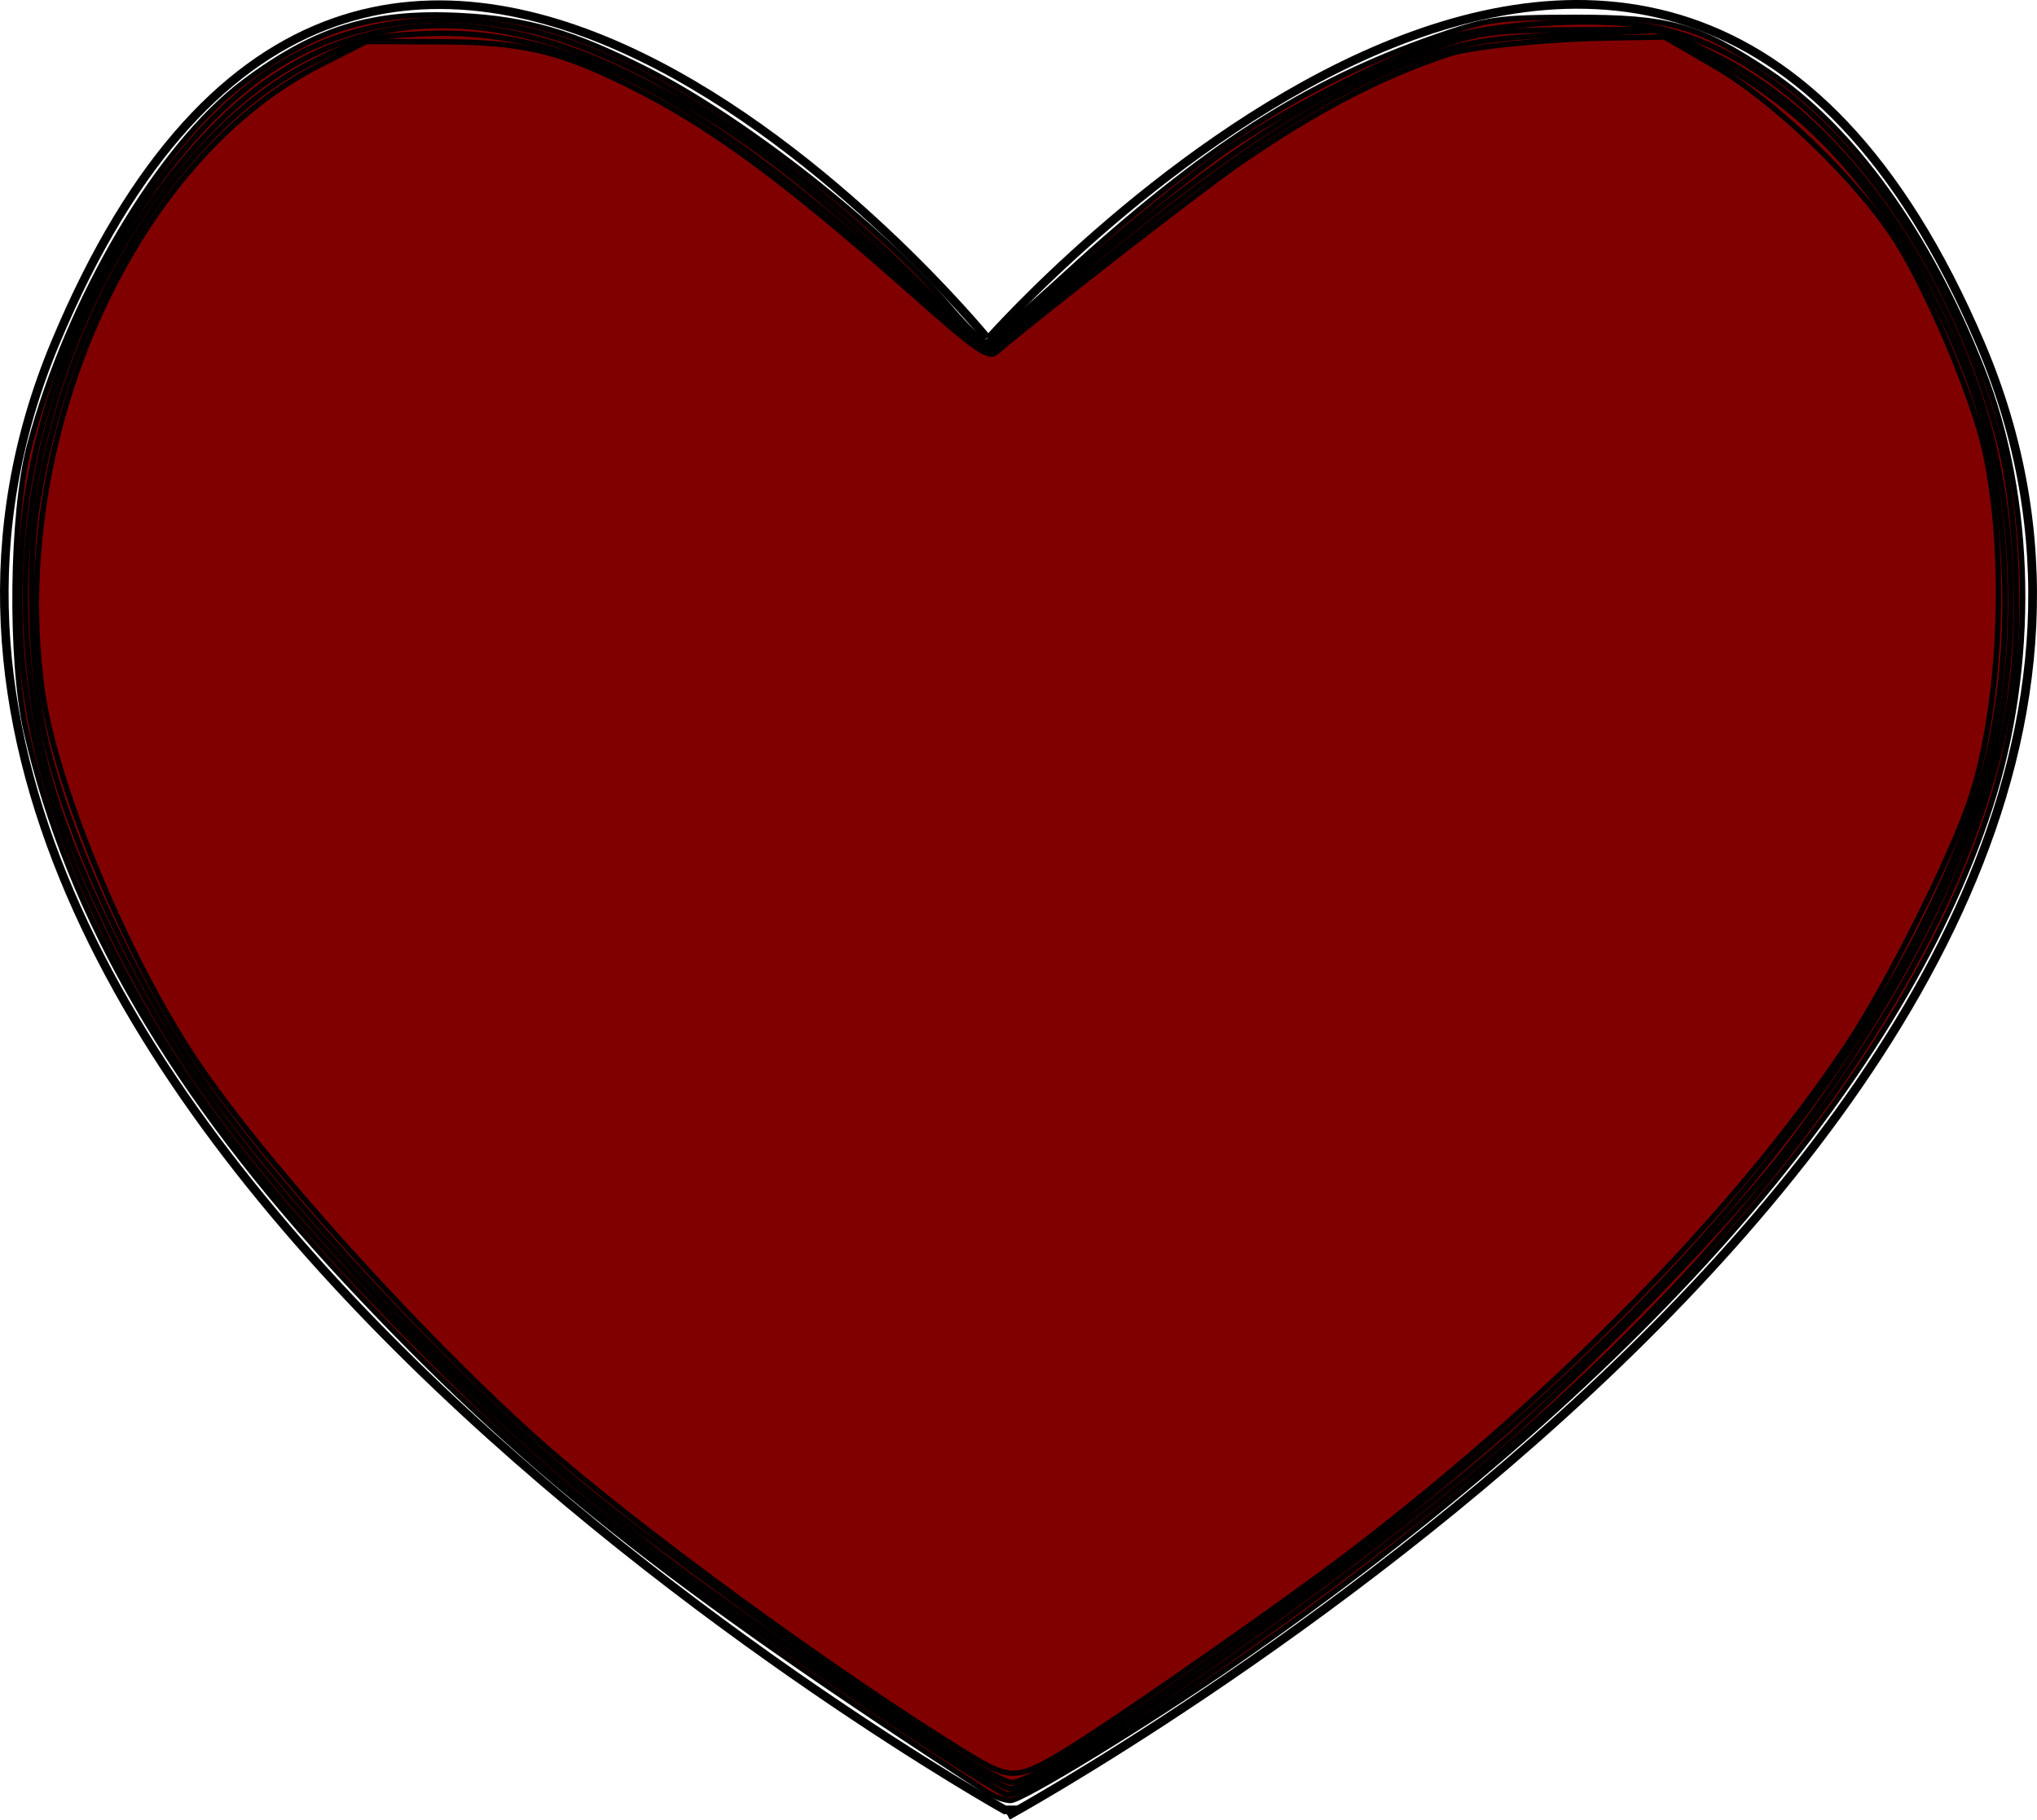 <?xml version="1.0" encoding="UTF-8"?><!-- Created with Inkscape (http://www.inkscape.org/) --><svg xmlns:rdf="http://www.w3.org/1999/02/22-rdf-syntax-ns#" xmlns:xlink="http://www.w3.org/1999/xlink" xmlns:svg="http://www.w3.org/2000/svg" xmlns:sodipodi="http://sodipodi.sourceforge.net/DTD/sodipodi-0.dtd" xmlns:inkscape="http://www.inkscape.org/namespaces/inkscape" xmlns:dc="http://purl.org/dc/elements/1.1/" xmlns:cc="http://creativecommons.org/ns#" xmlns="http://www.w3.org/2000/svg" inkscape:export-xdpi="90" contentScriptType="text/ecmascript" zoomAndPan="magnify" contentStyleType="text/css" id="svg2" sodipodi:docname="Heart.svg" version="1.0" width="245.166" inkscape:export-filename="/Users/schoolfreeware/Desktop/S4m_Pics/Heart.png" sodipodi:version="0.32" preserveAspectRatio="xMidYMid meet" inkscape:version="0.46" inkscape:output_extension="org.inkscape.output.svg.inkscape" height="219.099" inkscape:export-ydpi="90">
  <defs id="defs5">
    <inkscape:perspective inkscape:vp_x="0 : 526.18109 : 1" id="perspective9" sodipodi:type="inkscape:persp3d" inkscape:vp_z="744.09448 : 526.18109 : 1" inkscape:vp_y="0 : 1000 : 0" inkscape:persp3d-origin="372.04724 : 350.78739 : 1"/>
  </defs>
  <sodipodi:namedview objecttolerance="10.0" bordercolor="#666666" inkscape:window-height="717" inkscape:zoom="1.3670213" id="base" gridtolerance="10.0" inkscape:current-layer="svg2" inkscape:window-y="37" inkscape:cy="187.48794" inkscape:window-x="308" inkscape:cx="125" showgrid="false" guidetolerance="10.0" inkscape:pageopacity="0.0" inkscape:pageshadow="2" inkscape:window-width="1061" pagecolor="#ffffff" borderopacity="1.0"/>
  <path sodipodi:nodetypes="cscc" d="M 119.022,40.806 C 119.022,40.806 199.346,-50.236 238.377,41.421 C 277.408,133.079 121.284,218.574 121.284,218.574 L 121.284,218.574" id="path2466" style="fill:none;fill-rule:evenodd;stroke:#000000;stroke-width:1.05px;stroke-linecap:butt;stroke-linejoin:miter;stroke-opacity:1"/>
  <path sodipodi:nodetypes="cscc" d="M 118.773,40.699 C 118.773,40.699 44.734,-50.018 6.633,41.322 C -31.469,132.662 120.937,217.861 120.937,217.861 L 122.431,217.861" id="path2468" style="fill:none;fill-rule:evenodd;stroke:#000000;stroke-width:1.035px;stroke-linecap:butt;stroke-linejoin:miter;stroke-opacity:1"/>
  <path style="opacity:1;fill:#800000;fill-opacity:1;stroke:#000000;stroke-width:0.648;stroke-miterlimit:4;stroke-dasharray:none;stroke-opacity:1" d="M 118.839,215.744 C 79.973,190.503 62.551,176.623 41.775,154.348 C 20.786,131.843 8.261,110.33 3.156,88.013 C 1.199,79.461 1.403,61.744 3.552,53.643 C 8.214,36.061 19.17,17.507 29.401,9.863 C 38.043,3.407 44.818,1.332 55.466,1.881 C 63.447,2.293 68.946,3.895 77.854,8.405 C 89.488,14.295 105.994,27.248 114.392,37.078 C 116.332,39.349 118.233,41.207 118.616,41.207 C 118.999,41.207 123.321,37.528 128.22,33.031 C 144.733,17.873 157.28,9.83 172.816,4.442 C 179.086,2.268 180.241,2.104 189.43,2.088 C 200.931,2.069 204.385,3.034 212.785,8.619 C 222.958,15.382 232.092,28.057 238.527,44.339 C 244.721,60.014 245.08,80.123 239.472,97.303 C 228.54,130.792 196.951,166.605 148.831,200.065 C 138.429,207.298 122.957,216.772 121.611,216.733 C 120.891,216.712 119.643,216.267 118.839,215.744 L 118.839,215.744 z" id="path2472"/>
  <path style="opacity:1;fill:#800000;fill-opacity:1;stroke:#000000;stroke-width:0.648;stroke-miterlimit:4;stroke-dasharray:none;stroke-opacity:1" d="M 104.17,205.243 C 77.192,187.102 65.196,177.388 47.841,159.627 C 29.409,140.765 19.719,127.607 11.794,110.682 C 3.723,93.446 1.153,79.634 2.88,62.787 C 5.14,40.74 19.489,15.678 34.734,7.153 C 43.065,2.494 52.532,1.277 63.072,3.511 C 76.282,6.31 94.364,17.864 110.312,33.698 L 118.611,41.936 L 120.63,40.291 C 121.741,39.387 126.565,35.237 131.351,31.069 C 136.137,26.902 143.015,21.357 146.636,18.747 C 153.494,13.804 166.134,7.265 173.731,4.73 C 179.261,2.885 191.061,2.075 197.808,3.076 C 215.77,5.743 233.766,26.858 240.699,53.401 C 242.616,60.74 243.286,73.984 242.165,82.377 C 238.187,112.16 214.028,147.347 176.172,178.492 C 156.32,194.824 125.3,216.04 121.271,216.04 C 120.696,216.04 113,211.181 104.17,205.243 L 104.17,205.243 z" id="path2474"/>
  <path style="opacity:1;fill:#800000;fill-opacity:1;stroke:#000000;stroke-width:0.648;stroke-miterlimit:4;stroke-dasharray:none;stroke-opacity:1" d="M 116.823,212.825 C 109.655,208.508 87.687,193.368 79.702,187.241 C 67.666,178.005 56.603,168.008 45.843,156.644 C 29.011,138.869 20.668,127.43 13.134,111.798 C 6.269,97.556 3.773,88.426 3.133,75.222 C 2.077,53.413 11.061,29.904 26.218,14.814 C 39.484,1.608 56.269,-0.484 75.296,8.698 C 87.004,14.348 95.595,20.654 110.072,34.223 L 118.861,42.462 L 124.336,37.725 C 146.226,18.788 158.708,10.569 173.122,5.604 C 178.247,3.839 179.901,3.635 189.483,3.587 L 200.143,3.534 L 206.345,6.606 C 220.239,13.488 232.017,28.72 238.372,48.027 C 242.719,61.232 243.228,78.113 239.69,91.707 C 236.129,105.387 227.391,121.932 215.282,137.922 C 208.519,146.852 191.37,164.609 180.286,174.157 C 162.327,189.629 125.686,215.308 121.568,215.308 C 121.226,215.308 119.091,214.191 116.823,212.825 L 116.823,212.825 z" id="path2476"/>
  <path style="opacity:1;fill:#800000;fill-opacity:1;stroke:#000000;stroke-width:0.648;stroke-miterlimit:4;stroke-dasharray:none;stroke-opacity:1" d="M 118.107,212.882 C 108.547,207.402 80.285,187.351 69.827,178.629 C 54.246,165.634 33.858,143.773 24.07,129.57 C 15.632,117.325 7.536,99.293 5.126,87.38 C 3.766,80.65 3.379,69.03 4.29,62.215 C 7.502,38.173 21.278,15.581 37.68,7.453 C 43.217,4.709 44.422,4.398 50.765,4.066 C 68.489,3.139 85.333,11.972 110.547,35.416 C 114.838,39.406 118.553,42.67 118.802,42.67 C 119.052,42.67 123.935,38.77 129.654,34.003 C 148.74,18.095 160.481,10.584 172.821,6.386 C 177.001,4.965 180.19,4.515 188.679,4.148 L 199.305,3.69 L 204.06,6.076 C 214.08,11.103 220.897,17.201 227.784,27.3 C 231.045,32.081 235.503,41.271 237.628,47.592 C 242.509,62.107 242.553,82.39 237.734,96.373 C 226.653,128.528 198.106,161.922 155.049,193.097 C 136.272,206.692 124.023,214.595 121.77,214.568 C 121.365,214.563 119.716,213.804 118.107,212.882 L 118.107,212.882 z" id="path2478"/>
  <path style="opacity:1;fill:#800000;fill-opacity:1;stroke:#000000;stroke-width:0.648;stroke-miterlimit:4;stroke-dasharray:none;stroke-opacity:1" d="M 117.01,211.465 C 101.568,202.1 76.186,183.595 64.802,173.4 C 49.758,159.93 30.379,138.278 22.79,126.462 C 14.64,113.773 6.651,94.26 5.105,83.269 C 0.864,53.111 15.789,19.358 38.447,7.862 L 44.094,4.997 L 52.937,5.028 C 62.747,5.062 67.115,6.052 75.378,10.113 C 85.307,14.993 94.277,21.563 109.675,35.232 C 117.468,42.151 118.962,43.195 119.916,42.385 C 125.401,37.729 144.174,23.125 148.831,19.891 C 158.205,13.382 166.096,9.25 174.41,6.495 C 177.034,5.625 186.195,4.695 193.318,4.575 L 200.341,4.456 L 206.407,7.975 C 213.559,12.124 223.45,21.62 228.069,28.771 C 231.932,34.753 237.452,47.74 238.878,54.201 C 241.619,66.616 240.89,84.789 237.2,96.07 C 234.908,103.075 227.125,118.602 222.246,125.902 C 208.907,145.861 186.725,168.441 161.998,187.233 C 154.677,192.798 135.762,206.031 129.446,210.008 C 122.705,214.253 121.784,214.361 117.01,211.465 L 117.01,211.465 z" id="path2480"/>
</svg>